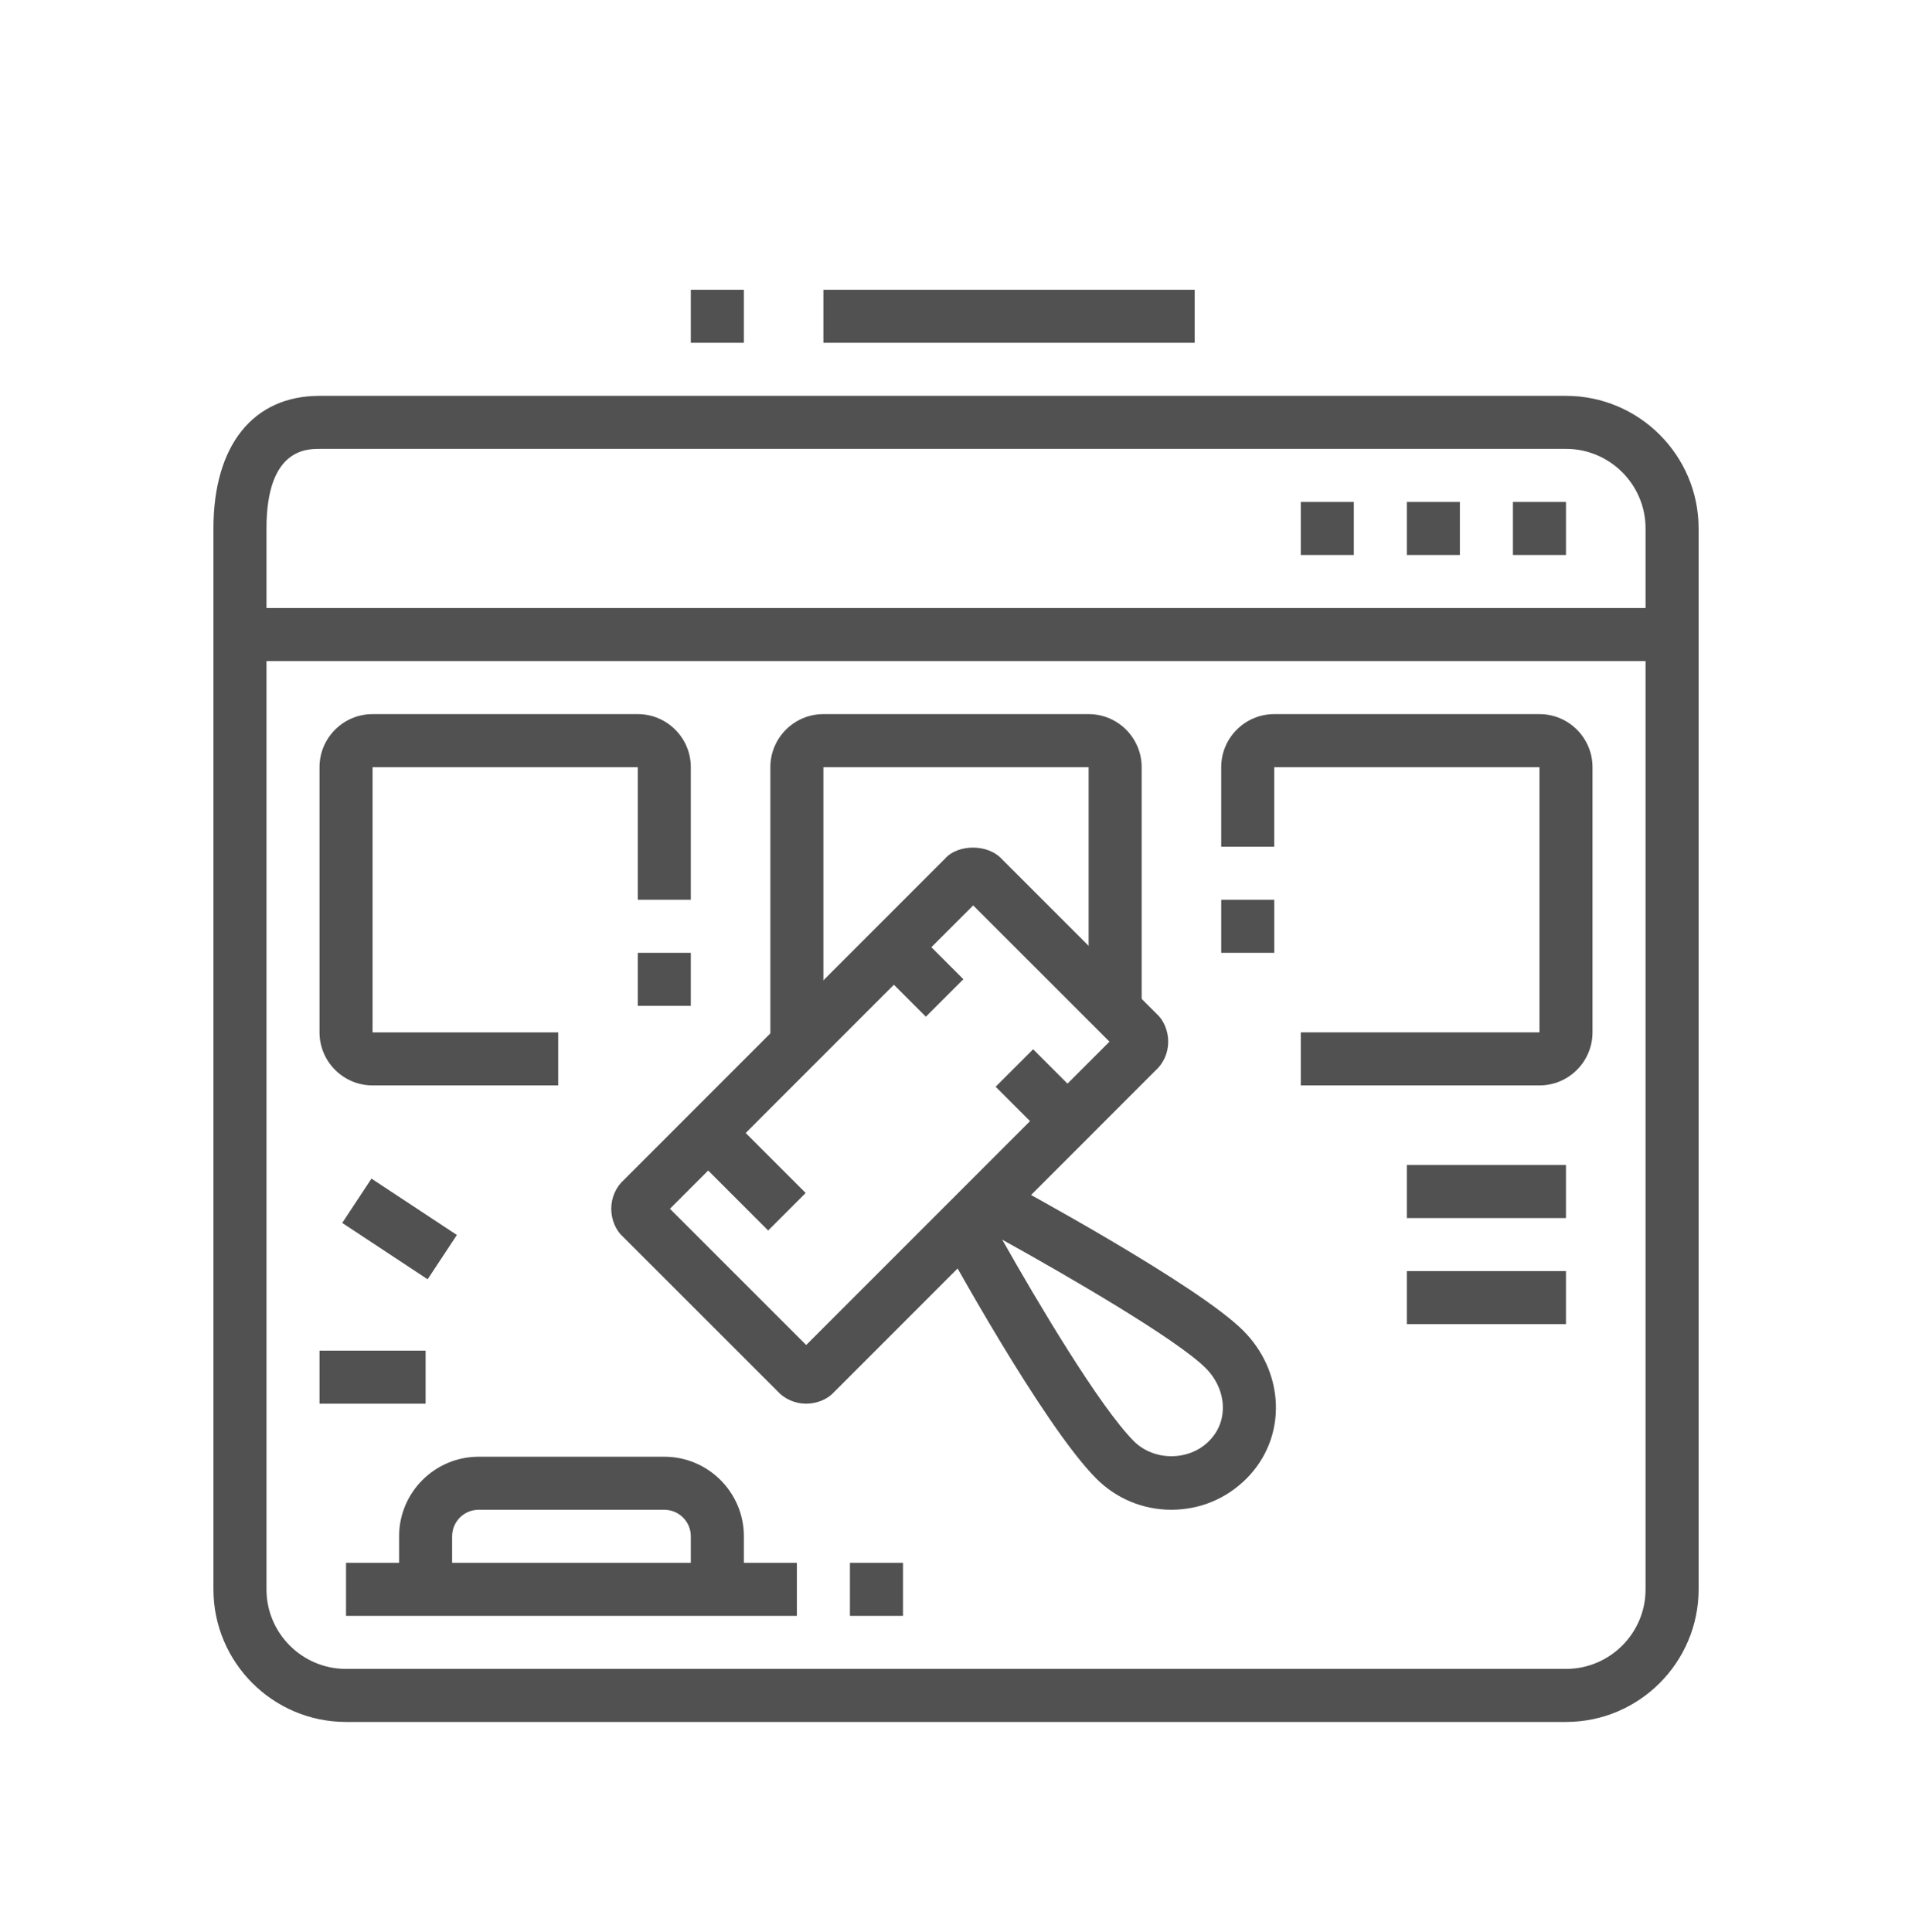 <?xml version="1.0" encoding="utf-8"?>
<!-- Generator: Adobe Illustrator 16.0.0, SVG Export Plug-In . SVG Version: 6.00 Build 0)  -->
<!DOCTYPE svg PUBLIC "-//W3C//DTD SVG 1.1//EN" "http://www.w3.org/Graphics/SVG/1.1/DTD/svg11.dtd">
<svg version="1.1" id="Calque_1" xmlns="http://www.w3.org/2000/svg" xmlns:xlink="http://www.w3.org/1999/xlink" x="0px" y="0px"
	 width="89px" height="89.933px" viewBox="0 0 89 89.933" enable-background="new 0 0 89 89.933" xml:space="preserve">
<g>
	
		<rect x="184.839" y="-41.742" transform="matrix(0.444 0.896 -0.896 0.444 75.55 -183.996)" fill="#515151" width="2.471" height="21.274"/>
	
		<rect x="188.731" y="-29.239" transform="matrix(0.438 0.899 -0.899 0.438 81.472 -186.69)" fill="#515151" width="2.469" height="2.034"/>
	
		<rect x="188.104" y="-68.891" transform="matrix(0.394 0.919 -0.919 0.394 54.336 -213.935)" fill="#515151" width="2.468" height="6.224"/>
	
		<rect x="181.375" y="-63.924" transform="matrix(0.393 0.919 -0.919 0.393 52.956 -206.051)" fill="#515151" width="2.468" height="2.05"/>
	
		<rect x="190.525" y="-63.613" transform="matrix(0.402 0.916 -0.916 0.402 59.025 -211.91)" fill="#515151" width="2.47" height="5.701"/>
	
		<rect x="183.761" y="-59.072" transform="matrix(0.394 0.919 -0.919 0.394 58.814 -205.171)" fill="#515151" width="2.469" height="2.173"/>
	<path fill="#515151" d="M169.018-24.195l-1.613-1.869c1.324-1.143,2.281-3.042,2.539-4.327c0.12-0.588,0.313-1.069,0.59-1.474
		l3.058-4.467c0.143-0.204,0.222-0.46,0.222-0.702c0-0.682-0.555-1.234-1.234-1.234c-0.404,0-0.77,0.181-0.977,0.484l-4.873,7.117
		l-2.037-1.394l4.873-7.118c0.67-0.977,1.797-1.559,3.014-1.559c2.043,0,3.703,1.661,3.703,3.704c0,0.738-0.23,1.483-0.652,2.098
		l-3.059,4.468c-0.088,0.128-0.156,0.313-0.207,0.567C172.02-28.203,170.852-25.778,169.018-24.195z"/>
	<path fill="#515151" d="M161.468-16.048h-2.469v-16.385c0-3.298,1.282-6.396,3.614-8.729l4.473-4.471l1.746,1.746l-4.473,4.472
		c-1.864,1.864-2.892,4.345-2.892,6.982V-16.048z"/>
	<path fill="#515151" d="M172.578-16.048h-2.469v-2.47c0-1.858,1.48-3.641,3.195-5.705c0.771-0.928,1.566-1.886,2.213-2.85
		l2.049,1.377c-0.716,1.067-1.553,2.076-2.362,3.05c-1.231,1.482-2.626,3.161-2.626,4.128V-16.048z"/>
	<path fill="#515151" d="M175.047-7.407h-2.469v-6.172c0-0.682-0.555-1.234-1.234-1.234h-11.11c-0.683,0-1.234,0.553-1.234,1.234
		v6.172h-2.469v-6.172c0-2.042,1.661-3.704,3.703-3.704h11.11c2.043,0,3.703,1.662,3.703,3.704V-7.407z"/>
	<polygon fill="#515151" points="202.206,-79.007 199.737,-79.007 199.737,-76.538 202.206,-76.538 202.206,-79.007 	"/>
	<polygon fill="#515151" points="213.316,-67.896 210.848,-67.896 210.848,-65.428 213.316,-65.428 213.316,-67.896 	"/>
	<polygon fill="#515151" points="209.613,-75.304 207.144,-75.304 207.144,-72.834 209.613,-72.834 209.613,-75.304 	"/>
	<polygon fill="#515151" points="209.613,-60.49 207.144,-60.49 207.144,-58.021 209.613,-58.021 209.613,-60.49 	"/>
	<polygon fill="#515151" points="168.875,-77.772 166.406,-77.772 166.406,-75.304 168.875,-75.304 168.875,-77.772 	"/>
	<polygon fill="#515151" points="173.813,-75.304 171.344,-75.304 171.344,-72.834 173.813,-72.834 173.813,-75.304 	"/>
	<polygon fill="#515151" points="161.468,-70.366 158.999,-70.366 158.999,-67.896 161.468,-67.896 161.468,-70.366 	"/>
	<polygon fill="#515151" points="163.938,-75.304 161.468,-75.304 161.468,-72.834 163.938,-72.834 163.938,-75.304 	"/>
	<polygon fill="#515151" points="192.33,-17.283 189.861,-17.283 189.861,-14.813 192.33,-14.813 192.33,-17.283 	"/>
	<polygon fill="#515151" points="203.44,-12.345 200.972,-12.345 200.972,-9.876 203.44,-9.876 203.44,-12.345 	"/>
	<polygon fill="#515151" points="197.268,-13.579 194.799,-13.579 194.799,-11.11 197.268,-11.11 197.268,-13.579 	"/>
	<polygon fill="#515151" points="209.613,-13.579 207.144,-13.579 207.144,-11.11 209.613,-11.11 209.613,-13.579 	"/>
	<polygon fill="#515151" points="214.551,-39.504 212.082,-39.504 212.082,-37.034 214.551,-37.034 214.551,-39.504 	"/>
	<polygon fill="#515151" points="219.488,-28.394 217.02,-28.394 217.02,-25.924 219.488,-25.924 219.488,-28.394 	"/>
	<polygon fill="#515151" points="218.254,-34.565 215.785,-34.565 215.785,-32.097 218.254,-32.097 218.254,-34.565 	"/>
	<polygon fill="#515151" points="214.551,-17.283 212.082,-17.283 212.082,-14.813 214.551,-14.813 214.551,-17.283 	"/>
	<polygon fill="#515151" points="218.254,-22.221 215.785,-22.221 215.785,-19.752 218.254,-19.752 218.254,-22.221 	"/>
	
		<rect x="200.971" y="-50.307" transform="matrix(0.394 0.919 -0.919 0.394 81.298 -213.125)" fill="#515151" width="2.468" height="10.743"/>
	<path fill="#515151" d="M162.086-49.379c-0.686,0-1.307-0.369-1.621-0.963l-4.899-8.571c-0.179-0.276-0.271-0.605-0.271-0.958
		c0-0.727,0.406-1.368,1.057-1.673l9.848-4.924c0.313-0.138,0.561-0.192,0.824-0.192c0.682,0,1.305,0.369,1.62,0.963l4.897,8.571
		c0.178,0.276,0.271,0.605,0.271,0.958c0,0.727-0.404,1.368-1.059,1.673l-9.847,4.925C162.596-49.434,162.346-49.379,162.086-49.379
		z M162.609-51.562l0.016,0.027C162.621-51.544,162.615-51.553,162.609-51.562z M158.008-59.614l4.328,7.571l8.762-4.383
		l-4.325-7.571L158.008-59.614z M171.68-56.717c-0.008,0.003-0.016,0.007-0.022,0.012L171.68-56.717z M157.451-59.336l-0.024,0.012
		C157.434-59.328,157.443-59.331,157.451-59.336z M166.48-64.506c0.005,0.009,0.01,0.018,0.018,0.026L166.48-64.506z"/>
	<path fill="#515151" d="M188.01-35.8c-0.76,0-1.452-0.473-1.722-1.176L173.957-66.57c-0.084-0.159-0.145-0.418-0.145-0.709
		c0-0.769,0.453-1.443,1.155-1.718l17.246-7.392c0.167-0.088,0.437-0.149,0.733-0.149c0.76,0,1.449,0.473,1.719,1.176l10.019,24.039
		l-2.278,0.95l-9.794-23.502l-16.146,6.921l11.875,28.493l4.648-1.994l0.972,2.27l-5.221,2.237
		C188.576-35.861,188.304-35.8,188.01-35.8z M188.568-37.922l0.013,0.029C188.576-37.902,188.573-37.912,188.568-37.922z
		 M187.8-38.228c-0.031,0.011-0.067,0.024-0.104,0.043L187.8-38.228z M175.935-66.726l-0.031,0.013
		C175.913-66.716,175.924-66.721,175.935-66.726z M176.197-67.605l0.046,0.11C176.23-67.531,176.215-67.569,176.197-67.605z
		 M193.259-74.153l-0.104,0.044C193.188-74.121,193.222-74.135,193.259-74.153z M192.376-74.445c0.002,0.01,0.007,0.02,0.012,0.029
		L192.376-74.445z"/>
	<path fill="#515151" d="M195.416-34.565c-0.773,0-1.449-0.456-1.72-1.16l-3.686-8.6c-0.09-0.172-0.149-0.441-0.149-0.733
		c0-0.769,0.453-1.443,1.154-1.718l17.247-7.392c0.166-0.088,0.437-0.149,0.732-0.149c0.772,0,1.447,0.456,1.72,1.16l3.687,8.601
		c0.089,0.172,0.149,0.441,0.149,0.733c0,0.769-0.453,1.443-1.155,1.718l-17.247,7.392C195.982-34.627,195.71-34.565,195.416-34.565
		z M195.966-36.692l0.017,0.036C195.979-36.668,195.974-36.68,195.966-36.692z M195.206-36.995
		c-0.031,0.013-0.067,0.027-0.104,0.045L195.206-36.995z M192.519-44.734l3.221,7.512l16.152-6.926l-3.222-7.512L192.519-44.734z
		 M212.123-43.609c0.01,0.027,0.023,0.059,0.038,0.09L212.123-43.609z M212.459-44.391c-0.011,0.003-0.021,0.008-0.032,0.013
		L212.459-44.391z M191.982-44.505l-0.031,0.013C191.961-44.496,191.972-44.5,191.982-44.505z M192.248-45.364l0.039,0.09
		C192.277-45.301,192.265-45.333,192.248-45.364z M209.307-51.933l-0.104,0.044C209.236-51.9,209.271-51.915,209.307-51.933z
		 M208.429-52.227c0.005,0.012,0.01,0.024,0.015,0.037L208.429-52.227z"/>
	<path fill="#515151" d="M180.603-17.283c-0.75,0-1.415-0.439-1.697-1.119l-6.831-14.636l2.238-1.044l6.584,14.112l21.109-10.556
		l-3.115-6.674l2.237-1.045l3.368,7.218c0.126,0.287,0.179,0.532,0.179,0.781c0,0.728-0.405,1.368-1.059,1.674l-22.191,11.097
		C181.113-17.337,180.863-17.283,180.603-17.283z M181.147-19.436l0.017,0.038C181.159-19.41,181.154-19.424,181.147-19.436z
		 M202.541-30.793c-0.007,0.003-0.015,0.007-0.021,0.012L202.541-30.793z"/>
	
		<rect x="172.196" y="-65.436" transform="matrix(0.447 0.894 -0.894 0.447 40.479 -189.336)" fill="#515151" width="2.469" height="7.039"/>
	
		<rect x="160.502" y="-46.513" transform="matrix(0.423 0.906 -0.906 0.423 55.76 -178.114)" fill="#515151" width="14.445" height="2.47"/>
</g>
<g>
	<path fill="#515151" d="M72.894,80.149H16.107c-3.403,0-6.172-2.77-6.172-6.173V24.597c0-3.865,1.846-6.172,4.938-6.172h58.021
		c3.403,0,6.173,2.769,6.173,6.172v49.379C79.066,77.38,76.297,80.149,72.894,80.149z M14.873,20.894c-0.611,0-2.469,0-2.469,3.704
		v49.379c0,2.042,1.661,3.703,3.704,3.703h56.786c2.042,0,3.704-1.661,3.704-3.703V24.597c0-2.042-1.662-3.704-3.704-3.704H14.873z"
		/>
	<rect x="65.486" y="54.225" fill="#515151" width="7.407" height="2.47"/>
	<rect x="65.486" y="59.163" fill="#515151" width="7.407" height="2.469"/>
	<rect x="16.107" y="72.742" fill="#515151" width="20.986" height="2.469"/>
	<rect x="39.563" y="72.742" fill="#515151" width="2.469" height="2.469"/>
	<path fill="#515151" d="M34.625,73.977h-2.469v-2.47c0-0.681-0.554-1.234-1.235-1.234H22.28c-0.683,0-1.234,0.554-1.234,1.234v2.47
		h-2.469v-2.47c0-2.041,1.661-3.703,3.704-3.703h8.641c2.042,0,3.704,1.662,3.704,3.703V73.977z"/>
	<path fill="#515151" d="M25.983,50.521h-8.641c-1.361,0-2.469-1.108-2.469-2.47V35.708c0-1.361,1.108-2.469,2.469-2.469h12.345
		c1.36,0,2.469,1.107,2.469,2.469v6.172h-2.469v-6.172H17.342v12.344h8.641V50.521z"/>
	<rect x="29.687" y="44.349" fill="#515151" width="2.469" height="2.469"/>
	<rect x="56.846" y="41.88" fill="#515151" width="2.469" height="2.469"/>
	<path fill="#515151" d="M71.659,50.521h-11.11v-2.47h11.11V35.708H59.314v3.704h-2.469v-3.704c0-1.361,1.107-2.469,2.469-2.469
		h12.345c1.36,0,2.469,1.107,2.469,2.469v12.344C74.128,49.413,73.02,50.521,71.659,50.521z"/>
	<path fill="#515151" d="M38.328,48.608h-2.469V35.708c0-1.361,1.108-2.469,2.469-2.469h12.345c1.36,0,2.469,1.107,2.469,2.469
		v11.295h-2.469V35.708H38.328V48.608z"/>
	<polygon fill="#515151" points="72.894,23.363 70.424,23.363 70.424,25.832 72.894,25.832 72.894,23.363 	"/>
	<polygon fill="#515151" points="67.955,23.363 65.486,23.363 65.486,25.832 67.955,25.832 67.955,23.363 	"/>
	<polygon fill="#515151" points="63.018,23.363 60.549,23.363 60.549,25.832 63.018,25.832 63.018,23.363 	"/>
	<rect x="38.328" y="13.487" fill="#515151" width="17.283" height="2.469"/>
	<rect x="32.156" y="13.487" fill="#515151" width="2.469" height="2.469"/>
	<rect x="14.873" y="62.866" fill="#515151" width="4.938" height="2.469"/>
	
		<rect x="16.215" y="55.941" transform="matrix(0.835 0.551 -0.551 0.835 34.575 -0.786)" fill="#515151" width="4.761" height="2.47"/>
	<rect x="11.169" y="28.301" fill="#515151" width="66.663" height="2.469"/>
	<path fill="#515151" d="M37.525,65.335c-0.521,0-1.014-0.219-1.353-0.6L29,57.566c-0.329-0.29-0.547-0.784-0.547-1.304
		c0-0.522,0.218-1.016,0.599-1.354l14.946-14.951c0.579-0.656,1.983-0.708,2.659,0.052l7.173,7.171
		c0.329,0.29,0.548,0.783,0.548,1.304c0,0.522-0.219,1.016-0.602,1.354l-14.945,14.95C38.54,65.116,38.047,65.335,37.525,65.335z
		 M37.096,63.032c-0.021,0.02-0.04,0.04-0.059,0.062L37.096,63.032z M37.931,63.007l0.035,0.035
		C37.957,63.03,37.945,63.019,37.931,63.007z M31.184,56.263l6.343,6.341l14.117-14.12l-6.344-6.342L31.184,56.263z M30.779,56.667
		l-0.034,0.035C30.757,56.692,30.769,56.681,30.779,56.667z M30.692,55.772l0.062,0.061C30.735,55.812,30.715,55.79,30.692,55.772z
		 M52.074,48.913c0.019,0.021,0.039,0.041,0.061,0.061L52.074,48.913z M52.084,48.044c-0.013,0.01-0.025,0.021-0.035,0.035
		L52.084,48.044z M44.862,41.703c0.01,0.012,0.022,0.024,0.035,0.035L44.862,41.703z M45.791,41.651l-0.06,0.062
		C45.752,41.693,45.772,41.674,45.791,41.651z"/>
	
		<rect x="32.203" y="53.34" transform="matrix(0.707 0.707 -0.707 0.707 48.771 -8.627)" fill="#515151" width="5.199" height="2.47"/>
	
		<rect x="46.721" y="49.717" transform="matrix(0.707 0.707 -0.707 0.707 50.208 -19.344)" fill="#515151" width="3.48" height="2.468"/>
	
		<rect x="41.115" y="44.044" transform="matrix(0.707 0.707 -0.707 0.707 44.549 -16.994)" fill="#515151" width="3.345" height="2.469"/>
	<path fill="#515151" d="M54.525,70.272c-1.318,0-2.558-0.514-3.49-1.446c-2.498-2.497-7.067-10.866-7.259-11.222l1.801-0.98
		l0.968-1.797c0.936,0.506,9.211,4.99,11.322,7.104c0.93,0.929,1.469,2.136,1.521,3.397c0.052,1.318-0.435,2.561-1.37,3.497
		C57.085,69.759,55.846,70.272,54.525,70.272z M46.653,57.702c1.616,2.865,4.538,7.789,6.127,9.379c0.933,0.933,2.558,0.933,3.491,0
		c0.568-0.569,0.668-1.213,0.65-1.652c-0.027-0.64-0.311-1.262-0.8-1.752C54.771,62.327,49.637,59.354,46.653,57.702z"/>
</g>
<g>
	<polygon fill="#515151" points="-59.529,170.358 -61.998,170.358 -61.998,172.828 -59.529,172.828 -59.529,170.358 	"/>
	<polygon fill="#515151" points="-64.467,170.358 -66.936,170.358 -66.936,172.828 -64.467,172.828 -64.467,170.358 	"/>
	<polygon fill="#515151" points="-69.405,170.358 -71.874,170.358 -71.874,172.828 -69.405,172.828 -69.405,170.358 	"/>
	<rect x="-57.061" y="183.938" fill="#515151" width="2.469" height="3.703"/>
	<path fill="#515151" d="M-84.219,224.676h-27.159c-2.724,0-4.938-2.215-4.938-4.938v-49.38c0-2.723,2.214-4.938,4.938-4.938h51.848
		c2.723,0,4.938,2.215,4.938,4.938v11.11h-2.469v-11.11c0-1.36-1.109-2.469-2.469-2.469h-51.848c-1.361,0-2.469,1.108-2.469,2.469
		v49.38c0,1.361,1.108,2.469,2.469,2.469h27.159V224.676z"/>
	<rect x="-81.75" y="222.207" fill="#515151" width="2.468" height="2.469"/>
	<rect x="-115.081" y="175.297" fill="#515151" width="59.255" height="2.469"/>
	<path fill="#515151" d="M-85.454,195.049h-23.455c-1.361,0-2.469-1.108-2.469-2.47v-7.406c0-1.361,1.108-2.47,2.469-2.47h23.455
		c1.36,0,2.469,1.108,2.469,2.47v7.406C-82.984,193.94-84.094,195.049-85.454,195.049z M-108.909,185.173v7.406h23.458l-0.002-7.406
		H-108.909z"/>
	<rect x="-79.281" y="182.703" fill="#515151" width="8.642" height="2.47"/>
	<rect x="-79.281" y="187.642" fill="#515151" width="14.814" height="2.469"/>
	<path fill="#515151" d="M-91.628,206.159h-17.28c-1.361,0-2.469-1.108-2.469-2.47v-3.703c0-1.361,1.108-2.469,2.469-2.469h15.349
		c0.862,0,1.673,0.459,2.117,1.198l1.967,3.769c0.428,0.708,0.439,1.637-0.003,2.422C-89.924,205.691-90.727,206.159-91.628,206.159
		z M-93.596,199.921l-15.313,0.065v3.703h17.288L-93.596,199.921z"/>
	<path fill="#515151" d="M-105.205,216.034h-3.704c-1.361,0-2.469-1.107-2.469-2.469v-2.469c0-1.361,1.108-2.469,2.469-2.469h3.704
		c1.36,0,2.469,1.107,2.469,2.469v2.469C-102.736,214.927-103.845,216.034-105.205,216.034z M-108.909,211.097v2.469h3.706
		l-0.002-2.469H-108.909z"/>
	<rect x="-100.267" y="208.628" fill="#515151" width="7.407" height="2.469"/>
	<rect x="-100.267" y="213.565" fill="#515151" width="9.875" height="2.469"/>
	<rect x="-87.922" y="213.565" fill="#515151" width="2.469" height="2.469"/>
	<path fill="#515151" d="M-61.175,233.317c-0.854,0-1.663-0.345-2.276-0.972l-11.764-11.733l1.743-1.748l11.773,11.743
		c0.115,0.115,0.287,0.241,0.523,0.241c0.199,0,0.341-0.081,0.425-0.148l0.962-0.77c0.164-0.131,0.258-0.326,0.258-0.536
		c0-0.134-0.04-0.262-0.117-0.381l-9.3-10.291l1.833-1.656l9.429,10.444c0.408,0.556,0.624,1.206,0.624,1.884
		c0,0.963-0.431,1.862-1.185,2.466l-0.962,0.768C-59.762,233.072-60.461,233.317-61.175,233.317z"/>
	<path fill="#515151" d="M-74.343,220.973c-4.36,0-7.407-3.497-7.407-8.504c0-3.037,1.833-5.729,5.031-7.384l8.313-4.306
		c1.891-0.979,3.563-2.29,4.969-3.894l5.238-5.978c0.449-0.514,1.049-0.798,1.688-0.798c0.909,0,1.709,0.546,2.041,1.391
		l8.354,21.502c0.111,0.265,0.166,0.547,0.166,0.838c0,1.21-0.983,2.193-2.194,2.193h-7.682c-1.289,0-2.335,0.352-3.548,0.758
		c-0.597,0.2-1.212,0.404-1.888,0.584l-11.033,3.329C-72.993,220.887-73.667,220.973-74.343,220.973z M-56.601,192.831l-4.98,5.682
		c-1.609,1.837-3.525,3.336-5.69,4.459l-8.312,4.305c-1.112,0.576-3.698,2.235-3.698,5.192c0,3.666,1.939,6.035,4.938,6.035
		c0.468,0,0.933-0.06,1.382-0.175l11.027-3.328c0.661-0.176,1.228-0.366,1.776-0.551c1.298-0.435,2.642-0.885,4.333-0.885h7.279
		L-56.601,192.831z"/>
	
		<rect x="-77.426" y="209.857" transform="matrix(0.312 0.95 -0.95 0.312 152.212 211.915)" fill="#515151" width="14.321" height="2.47"/>
	<path fill="#515151" d="M-48.427,209.807l-1.244-2.131c1.558-0.91,2.487-2.528,2.487-4.328c0-2.749-1.984-4.596-4.938-4.596
		c-0.369,0-0.733,0.04-1.085,0.118l-0.535-2.411c0.528-0.117,1.073-0.176,1.62-0.176c4.359,0,7.407,2.905,7.407,7.064
		C-44.715,206.036-46.103,208.45-48.427,209.807z"/>
	
		<rect x="-60.965" y="220.283" transform="matrix(0.608 0.794 -0.794 0.608 153.673 134.91)" fill="#515151" width="2.468" height="5.466"/>
</g>
<g>
	<path fill="#515151" d="M-47.185,38.269h-56.786c-3.403,0-6.172-2.769-6.172-6.172v-3.704h69.131v3.704
		C-41.012,35.5-43.781,38.269-47.185,38.269z M-107.674,30.862v1.234c0,2.042,1.662,3.704,3.704,3.704h56.786
		c2.042,0,3.704-1.662,3.704-3.704v-1.234H-107.674z"/>
	<rect x="-95.332" y="-18.517" fill="#515151" width="39.508" height="2.469"/>
	<path fill="#515151" d="M-103.971,29.628h-2.469V-11.11c0-3.403,2.769-6.172,6.172-6.172h1.234v2.469h-1.234
		c-2.042,0-3.704,1.661-3.704,3.703V29.628z"/>
	<polygon fill="#515151" points="-91.626,40.738 -94.095,40.738 -94.095,43.207 -91.626,43.207 -91.626,40.738 	"/>
	<polygon fill="#515151" points="-96.564,40.738 -99.033,40.738 -99.033,43.207 -96.564,43.207 -96.564,40.738 	"/>
	<polygon fill="#515151" points="-101.502,40.738 -103.971,40.738 -103.971,43.207 -101.502,43.207 -101.502,40.738 	"/>
	<polygon fill="#515151" points="-59.529,-23.455 -61.998,-23.455 -61.998,-20.986 -59.529,-20.986 -59.529,-23.455 	"/>
	<polygon fill="#515151" points="-64.467,-23.455 -66.936,-23.455 -66.936,-20.986 -64.467,-20.986 -64.467,-23.455 	"/>
	<polygon fill="#515151" points="-69.405,-23.455 -71.874,-23.455 -71.874,-20.986 -69.405,-20.986 -69.405,-23.455 	"/>
	<rect x="-101.502" y="7.407" fill="#515151" width="2.469" height="6.172"/>
	<rect x="-101.502" y="16.048" fill="#515151" width="2.469" height="2.469"/>
	<rect x="-52.123" y="1.235" fill="#515151" width="2.469" height="6.172"/>
	<rect x="-52.123" y="9.876" fill="#515151" width="2.469" height="2.469"/>
	<rect x="-57.061" y="23.455" fill="#515151" width="2.469" height="2.469"/>
	<path fill="#515151" d="M-54.591,20.986h-2.469v-46.91h-37.034v40.738h-2.469v-40.738c0-1.361,1.108-2.469,2.469-2.469h37.034
		c1.36,0,2.469,1.108,2.469,2.469V20.986z"/>
	<rect x="-96.564" y="17.283" fill="#515151" width="2.469" height="2.469"/>
	<rect x="-96.564" y="22.221" fill="#515151" width="2.469" height="2.469"/>
	<rect x="-66.936" y="-13.579" fill="#515151" width="7.407" height="2.469"/>
	<rect x="-66.936" y="-8.641" fill="#515151" width="7.407" height="2.469"/>
	<rect x="-91.626" fill="#515151" width="32.097" height="2.469"/>
	<rect x="-91.626" y="9.876" fill="#515151" width="19.752" height="2.469"/>
	<rect x="-87.922" y="4.938" fill="#515151" width="2.469" height="2.469"/>
	<rect x="-82.984" y="4.938" fill="#515151" width="11.11" height="2.469"/>
	<rect x="-76.812" y="16.048" fill="#515151" width="17.283" height="2.469"/>
	<path fill="#515151" d="M-71.874-2.469h-17.283c-1.361,0-2.469-1.108-2.469-2.469v-6.172c0-1.361,1.108-2.469,2.469-2.469h17.283
		c1.36,0,2.469,1.108,2.469,2.469v6.172C-69.405-3.577-70.514-2.469-71.874-2.469z M-89.157-11.11v6.172h17.285l-0.002-6.172
		H-89.157z"/>
	<path fill="#515151" d="M-61.998,12.345h-4.938c-1.361,0-2.469-1.107-2.469-2.469V7.407c0-1.361,1.108-2.469,2.469-2.469h4.938
		c1.36,0,2.469,1.108,2.469,2.469v2.469C-59.529,11.237-60.638,12.345-61.998,12.345z M-66.936,7.407v2.469h4.94l-0.002-2.469
		H-66.936z"/>
	<path fill="#515151" d="M-44.715,29.628h-2.469v-41.973c0-2.042-1.661-3.704-3.703-3.704h-1.235v-2.469h1.235
		c3.403,0,6.172,2.769,6.172,6.172V29.628z"/>
</g>
<g>
	<path fill="#515151" d="M-52.123,128.387h-56.786c-3.402,0-6.172-2.77-6.172-6.173v-3.703h69.131v3.703
		C-45.95,125.617-48.718,128.387-52.123,128.387z M-112.612,120.979v1.234c0,2.042,1.661,3.703,3.703,3.703h56.786
		c2.042,0,3.704-1.661,3.704-3.703v-1.234H-112.612z"/>
	<path fill="#515151" d="M-50.888,119.745h-2.469V75.304c0-2.042-1.661-3.703-3.704-3.703h-11.11v-2.47h11.11
		c3.405,0,6.173,2.77,6.173,6.173V119.745z"/>
	<path fill="#515151" d="M-107.674,119.745h-2.469V75.304c0-3.403,2.771-6.173,6.172-6.173h11.11v2.47h-11.11
		c-2.042,0-3.704,1.661-3.704,3.703V119.745z"/>
	<polygon fill="#515151" points="-57.061,87.648 -59.529,87.648 -59.529,90.117 -57.061,90.117 -57.061,87.648 	"/>
	<polygon fill="#515151" points="-57.061,82.711 -59.529,82.711 -59.529,85.18 -57.061,85.18 -57.061,82.711 	"/>
	<polygon fill="#515151" points="-57.061,77.772 -59.529,77.772 -59.529,80.241 -57.061,80.241 -57.061,77.772 	"/>
	<polygon fill="#515151" points="-101.502,81.476 -103.971,81.476 -103.971,83.945 -101.502,83.945 -101.502,81.476 	"/>
	<polygon fill="#515151" points="-101.502,76.538 -103.971,76.538 -103.971,79.007 -101.502,79.007 -101.502,76.538 	"/>
	<path fill="#515151" d="M-70.642,93.821h-19.751v-14.08c0-2.251,0.34-4.481,1.012-6.628l4.521-10.746
		c0.562-1.817,2.324-3.112,4.342-3.112c2.021,0,3.783,1.297,4.383,3.224l4.441,10.522c0.711,2.259,1.051,4.489,1.051,6.74V93.821z
		 M-87.925,91.352h14.814v-11.61c0-2-0.302-3.983-0.897-5.893l-4.441-10.522c-0.318-1.003-1.133-1.602-2.069-1.602
		c-0.933,0-1.748,0.599-2.027,1.491l-4.521,10.745c-0.555,1.797-0.858,3.78-0.858,5.78V91.352z"/>
	<path fill="#515151" d="M-67.556,97.524c-0.663,0-1.319-0.219-1.85-0.616l-0.15-0.133l-3.21-3.333l1.779-1.712l3.12,3.241
		c0.388,0.226,0.931-0.085,0.928-0.533v-9.172c0-0.414-0.205-0.799-0.55-1.027l-0.102-0.077l-5.073-4.205l1.573-1.9l5.028,4.168
		c0.998,0.692,1.591,1.824,1.591,3.042v9.172C-64.47,96.141-65.853,97.524-67.556,97.524z"/>
	<path fill="#515151" d="M-93.48,97.524c-1.702,0-3.086-1.384-3.086-3.086v-9.172c0-1.218,0.593-2.35,1.591-3.042l5.03-4.168
		l1.573,1.9l-5.175,4.282c-0.345,0.229-0.55,0.613-0.55,1.027v9.172c0.002,0.448,0.542,0.759,0.928,0.533l3.12-3.241l1.779,1.712
		l-3.359,3.466C-92.16,97.306-92.817,97.524-93.48,97.524z"/>
	<path fill="#515151" d="M-65.887,112.784l-1.473-1.982c2.995-2.225,6.556-3.401,10.298-3.401c1.811,0,3.597,0.279,5.309,0.83
		l-0.757,2.352c-1.466-0.473-2.999-0.713-4.552-0.713C-60.271,109.869-63.322,110.877-65.887,112.784z"/>
	<path fill="#515151" d="M-93.94,111.313c-2.742-2.523-6.305-3.913-10.033-3.913c-1.555,0-3.088,0.239-4.557,0.714l-0.757-2.352
		c1.712-0.552,3.501-0.831,5.314-0.831c4.35,0,8.506,1.621,11.706,4.566L-93.94,111.313z"/>
	<path fill="#515151" d="M-95.131,108.413l-2.39-0.625c1.01-3.862,4.449-6.561,8.362-6.561c3.32,0,5.338,1.376,6.568,2.409
		l-1.589,1.89c-1.013-0.852-2.496-1.83-4.979-1.83C-91.906,103.696-94.418,105.68-95.131,108.413z"/>
	<path fill="#515151" d="M-65.887,110.841c-0.685-2.752-3.146-4.675-5.989-4.675c-2.435,0-4.328,1.314-5.027,1.882l-1.551-1.922
		c0.905-0.73,3.357-2.43,6.579-2.43c3.978,0,7.426,2.693,8.386,6.549L-65.887,110.841z"/>
	<rect x="-85.456" y="92.586" fill="#515151" width="2.469" height="11.357"/>
	<rect x="-78.049" y="92.586" fill="#515151" width="2.469" height="13.878"/>
	<polygon fill="#515151" points="-80.077,87.981 -82.187,86.698 -79.009,81.476 -85.174,81.476 -79.72,72.466 -77.608,73.743 
		-80.793,79.007 -74.616,79.007 	"/>
</g>
<g>
	<rect x="195.995" y="81.383" fill="#515151" width="2.469" height="6.173"/>
	<path fill="#515151" d="M150.319,87.556h-2.469V50.839c0-3.579,2.771-6.49,6.172-6.49h32.097v2.469h-32.097
		c-2.042,0-3.703,1.805-3.703,4.021V87.556z"/>
	<path fill="#515151" d="M194.761,96.196h-43.207c-4.499,0-7.407-2.423-7.407-6.172V86.32h58.021v2.47
		C202.168,92.874,198.845,96.196,194.761,96.196z M146.616,88.79v1.234c0,3.343,3.452,3.703,4.938,3.703h43.207
		c2.725,0,4.938-2.215,4.938-4.938H146.616z"/>
	<rect x="186.119" y="87.556" fill="#515151" width="2.469" height="3.703"/>
	<rect x="191.058" y="87.556" fill="#515151" width="2.469" height="3.703"/>
	<rect x="181.182" y="87.556" fill="#515151" width="2.469" height="3.703"/>
	<path fill="#515151" d="M157.727,66.569c-2.723,0-4.938-2.215-4.938-4.938c0-2.723,2.216-4.938,4.938-4.938
		c2.725,0,4.938,2.215,4.938,4.938C162.664,64.354,160.451,66.569,157.727,66.569z M157.727,59.162c-1.36,0-2.47,1.108-2.47,2.469
		c0,1.361,1.109,2.469,2.47,2.469s2.469-1.107,2.469-2.469C160.195,60.271,159.087,59.162,157.727,59.162z"/>
	<path fill="#515151" d="M171.306,81.383c-2.723,0-4.938-2.215-4.938-4.938c0-2.724,2.216-4.938,4.938-4.938
		c2.725,0,4.938,2.215,4.938,4.938C176.243,79.168,174.03,81.383,171.306,81.383z M171.306,73.976c-1.36,0-2.469,1.108-2.469,2.47
		c0,1.36,1.108,2.469,2.469,2.469c1.361,0,2.469-1.108,2.469-2.469C173.774,75.084,172.667,73.976,171.306,73.976z"/>
	<path fill="#515151" d="M194.761,66.569c-3.402,0-6.173-2.77-6.173-6.173s2.771-6.172,6.173-6.172c3.404,0,6.173,2.769,6.173,6.172
		S198.165,66.569,194.761,66.569z M194.761,56.693c-2.042,0-3.703,1.661-3.703,3.703s1.661,3.703,3.703,3.703
		s3.703-1.661,3.703-3.703S196.803,56.693,194.761,56.693z"/>
	<path fill="#515151" d="M194.761,78.914c-8.849,0-16.048-7.2-16.048-16.049s7.199-16.048,16.048-16.048
		c8.85,0,16.048,7.199,16.048,16.048S203.61,78.914,194.761,78.914z M194.761,49.286c-7.487,0-13.579,6.092-13.579,13.579
		c0,7.488,6.092,13.58,13.579,13.58c7.489,0,13.579-6.092,13.579-13.58C208.34,55.378,202.25,49.286,194.761,49.286z"/>
	<path fill="#515151" d="M213.792,71.726l-2.24-1.042c0.289-0.617,0.542-1.253,0.757-1.888l2.339,0.791
		C214.404,70.307,214.117,71.026,213.792,71.726z"/>
	<path fill="#515151" d="M215.412,66.579l-2.447-0.331c0.145-1.07,0.313-2.599,0.313-3.383c0-3.55-1.008-6.999-2.913-9.974
		l2.078-1.33c2.163,3.371,3.304,7.281,3.304,11.304C215.747,64.004,215.491,65.995,215.412,66.579z"/>
	
		<rect x="158.173" y="67.804" transform="matrix(0.676 0.737 -0.737 0.676 104.23 -98.884)" fill="#515151" width="12.691" height="2.47"/>
	
		<rect x="176.855" y="67.899" transform="matrix(0.549 0.836 -0.836 0.549 140.579 -116.269)" fill="#515151" width="2.471" height="8.613"/>
	
		<rect x="186.679" y="61.741" transform="matrix(0.568 0.823 -0.823 0.568 134.83 -126.54)" fill="#515151" width="2.47" height="6.764"/>
	<polygon fill="#515151" points="156.492,39.41 154.022,39.41 154.022,41.879 156.492,41.879 156.492,39.41 	"/>
	<polygon fill="#515151" points="161.43,39.41 158.961,39.41 158.961,41.879 161.43,41.879 161.43,39.41 	"/>
	<polygon fill="#515151" points="166.367,39.41 163.898,39.41 163.898,41.879 166.367,41.879 166.367,39.41 	"/>
	<rect x="191.058" y="33.238" fill="#515151" width="2.469" height="8.641"/>
	
		<rect x="211.989" y="39.915" transform="matrix(0.707 0.707 -0.707 0.707 93.849 -137.766)" fill="#515151" width="2.468" height="8.976"/>
	
		<rect x="202.179" y="34.398" transform="matrix(0.928 0.372 -0.372 0.928 29.075 -72.964)" fill="#515151" width="2.468" height="8.767"/>
	<path fill="#515151" d="M213.278,94.962c-1.633,0-3.159-0.808-4.08-2.159l-10.438-15.306l2.04-1.391l10.438,15.306
		c0.46,0.677,1.225,1.081,2.04,1.081c1.36,0,2.469-1.107,2.469-2.469c0-0.497-0.147-0.977-0.427-1.388l-10.436-15.306l2.04-1.392
		l10.436,15.306c0.559,0.823,0.855,1.784,0.855,2.779C218.216,92.748,216.003,94.962,213.278,94.962z"/>
	<rect x="146.616" y="98.666" fill="#515151" width="23.455" height="2.469"/>
	<rect x="172.54" y="98.666" fill="#515151" width="2.469" height="2.469"/>
</g>
</svg>
